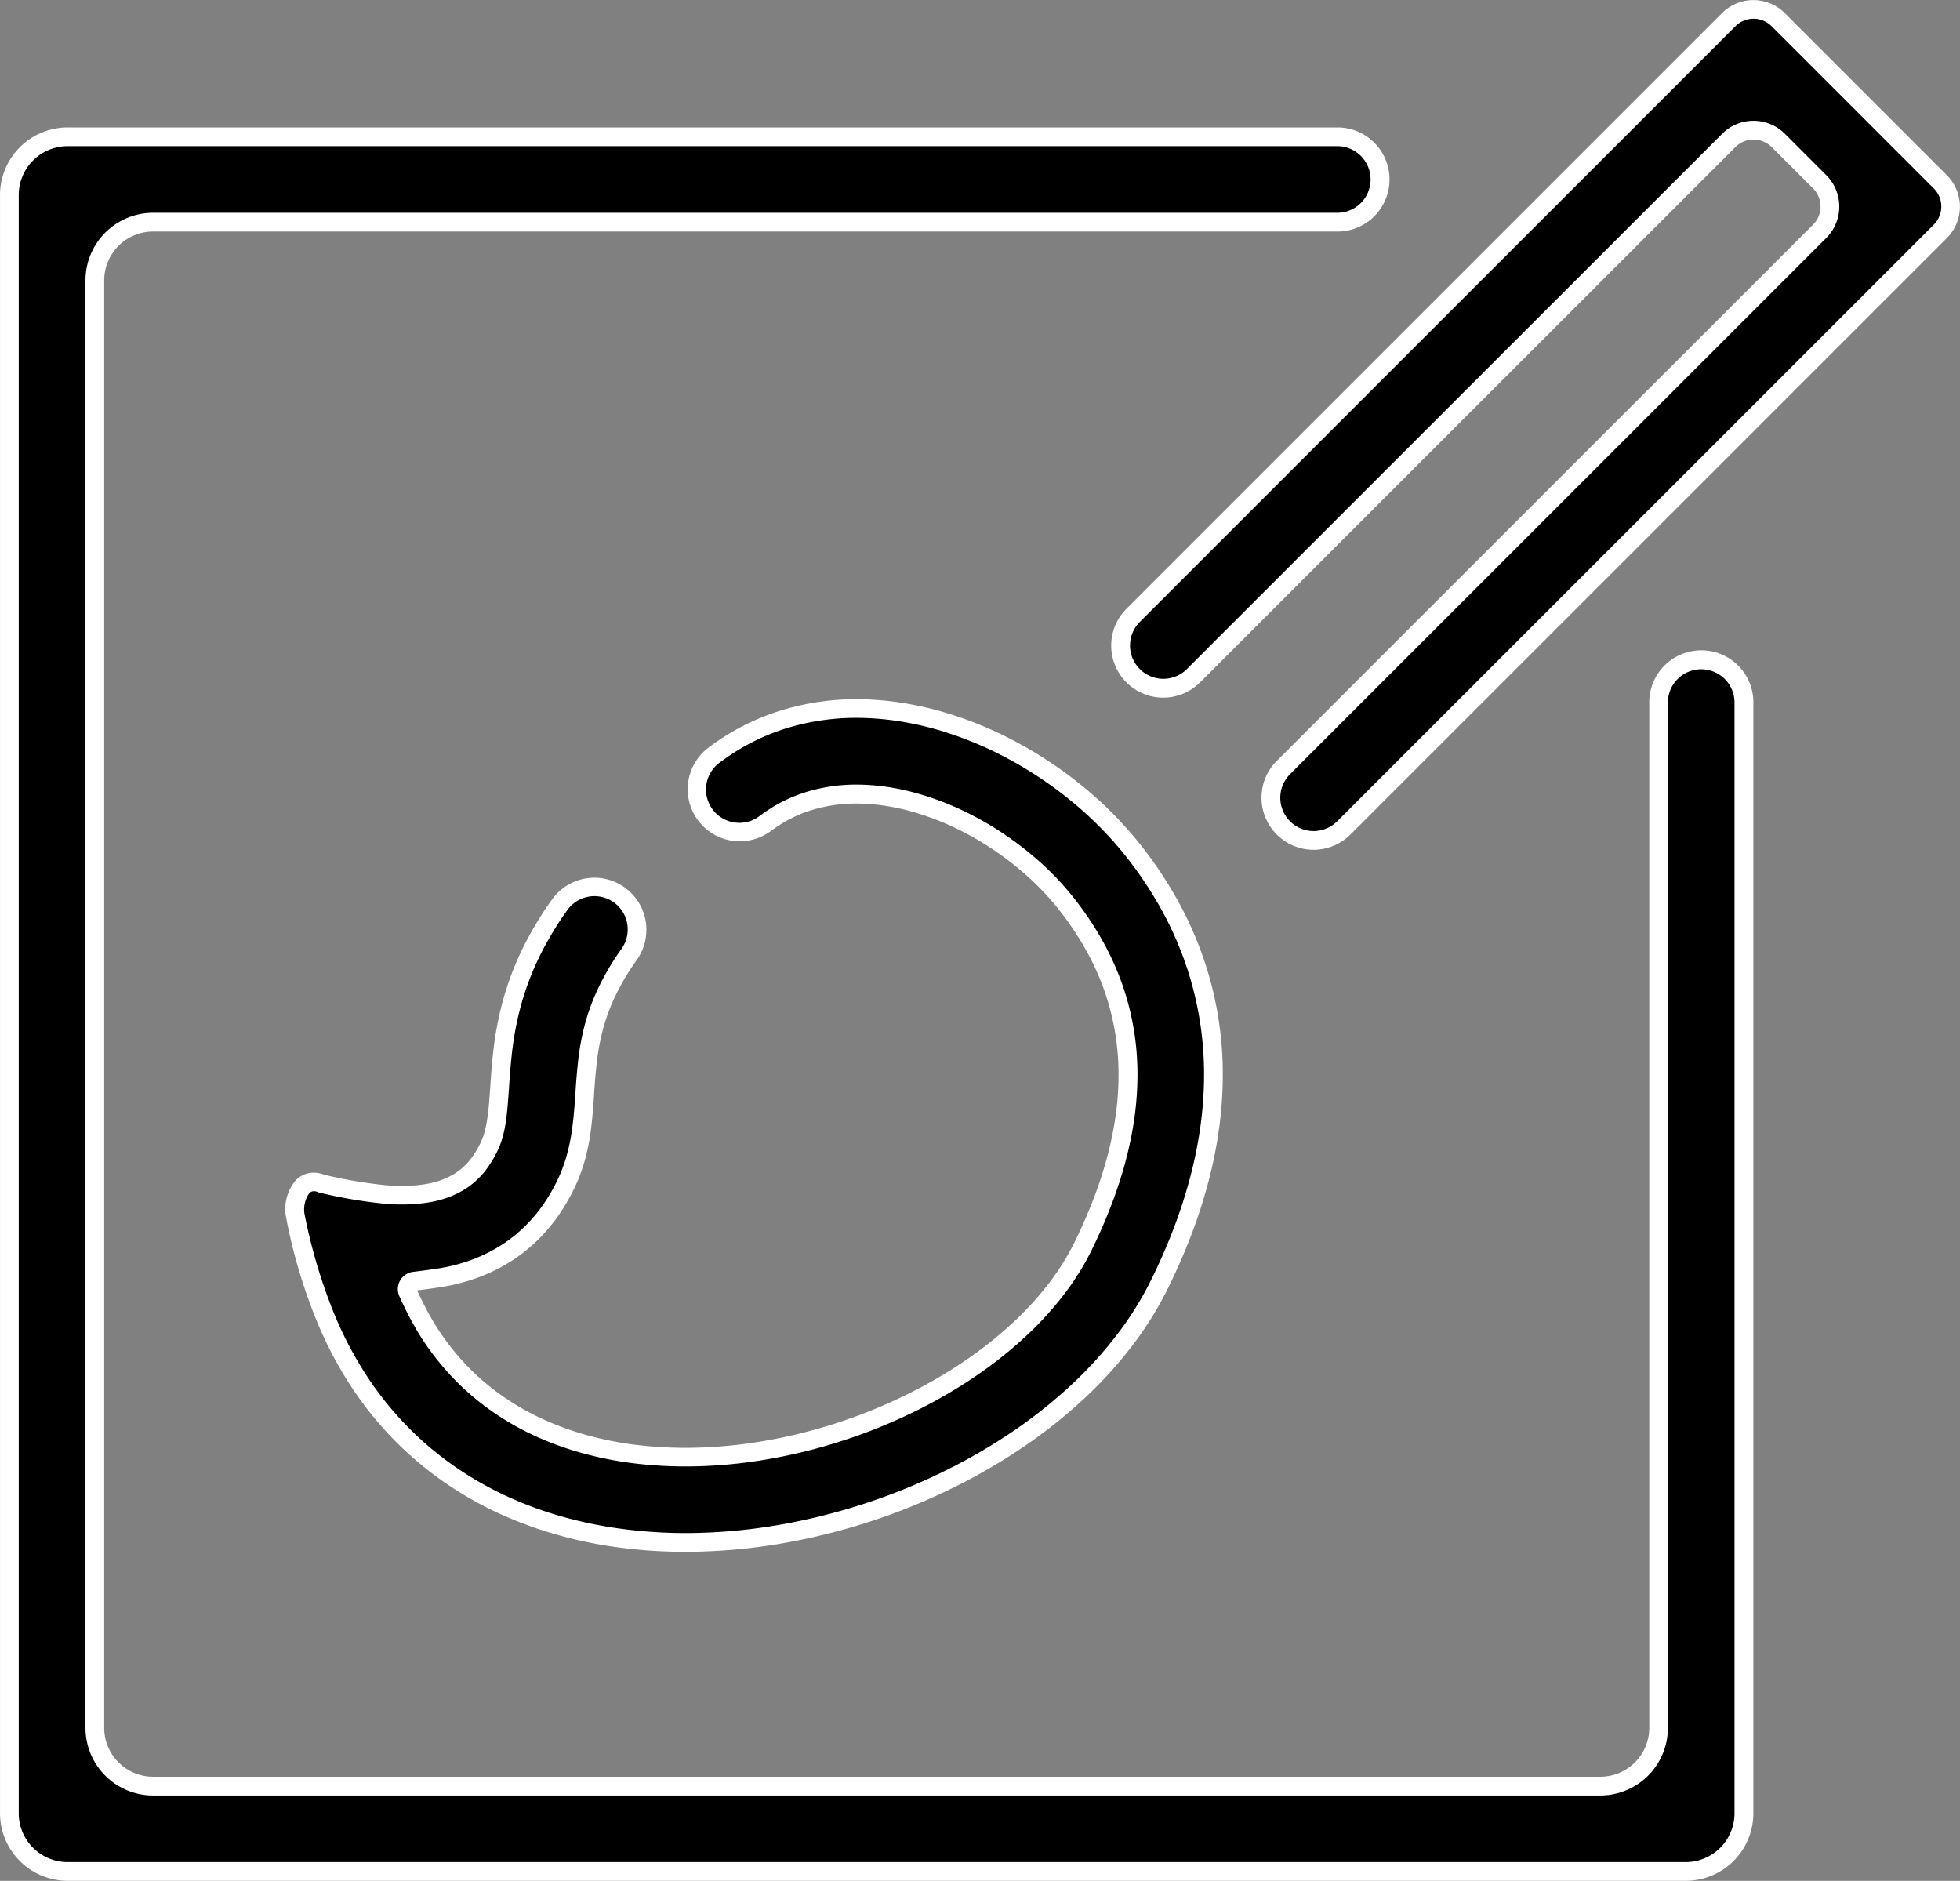 <svg xmlns="http://www.w3.org/2000/svg" width="104.632" height="100.396" viewBox="0 0 104.632 100.396">
  <rect x="0" y="0" width="104.632" height="100.396" fill="#808080" stroke="none"/>
  <g id="Grupo_276" data-name="Grupo 276" transform="translate(-10764.36 -2281.056)">
    <path id="Trazado_482" data-name="Trazado 482" d="M165.468,71.807a2.279,2.279,0,1,1,4.557,0v59.244a3.109,3.109,0,0,1-3.107,3.107H80.538a3.109,3.109,0,0,1-3.107-3.107V44.671a3.109,3.109,0,0,1,3.107-3.107h67.738a2.279,2.279,0,1,1,0,4.557H85.1a3.109,3.109,0,0,0-3.107,3.107v77.267A3.109,3.109,0,0,0,85.1,129.6h77.267a3.109,3.109,0,0,0,3.107-3.107Z" transform="translate(10687.43 2246.794)"/>
    <path id="Trazado_482_-_Contorno" data-name="Trazado 482 - Contorno" d="M80.538,41.064h67.738a2.779,2.779,0,1,1,0,5.557H85.1a2.61,2.61,0,0,0-2.607,2.607v77.267A2.61,2.61,0,0,0,85.1,129.1h77.267a2.61,2.61,0,0,0,2.607-2.607l0-54.688a2.779,2.779,0,1,1,5.557,0v59.244a3.611,3.611,0,0,1-3.607,3.607H80.538a3.611,3.611,0,0,1-3.607-3.607V44.671A3.611,3.611,0,0,1,80.538,41.064Zm67.738,4.557a1.779,1.779,0,1,0,0-3.557H80.538a2.61,2.61,0,0,0-2.607,2.607v86.38a2.61,2.61,0,0,0,2.607,2.607h86.38a2.61,2.61,0,0,0,2.607-2.607V71.807a1.779,1.779,0,1,0-3.557,0l0,54.688a3.611,3.611,0,0,1-3.607,3.607H85.1a3.611,3.611,0,0,1-3.607-3.607V49.228A3.611,3.611,0,0,1,85.1,45.621Z" transform="translate(10687.43 2246.794)" fill="#fff"/>
    <path id="Trazado_483" data-name="Trazado 483" d="M183.035,208.83a2.279,2.279,0,1,1-2.746-3.637,12.137,12.137,0,0,1,3.689-1.9,13.133,13.133,0,0,1,3.924-.584,15.44,15.44,0,0,1,2.16.16,17.183,17.183,0,0,1,2.119.448,19.759,19.759,0,0,1,4,1.617,21.49,21.49,0,0,1,3.553,2.384,19.885,19.885,0,0,1,2.927,2.977,21.187,21.187,0,0,1,1.912,2.861,18.843,18.843,0,0,1,1.338,2.976,18.584,18.584,0,0,1,1.027,6.129,20.54,20.54,0,0,1-.2,2.861,23.167,23.167,0,0,1-.58,2.834,27.076,27.076,0,0,1-.911,2.788q-.54,1.4-1.21,2.743a18.05,18.05,0,0,1-1.871,2.984,21.914,21.914,0,0,1-2.419,2.658,26.586,26.586,0,0,1-2.867,2.326,30.5,30.5,0,0,1-3.228,1.972,32.91,32.91,0,0,1-7.2,2.786,32.076,32.076,0,0,1-3.822.748,29.94,29.94,0,0,1-3.869.259,26.267,26.267,0,0,1-3.366-.212,23,23,0,0,1-3.288-.663,20.768,20.768,0,0,1-3.144-1.156,18.789,18.789,0,0,1-2.925-1.69,17.931,17.931,0,0,1-2.616-2.252,18.3,18.3,0,0,1-2.217-2.825,20.353,20.353,0,0,1-1.734-3.389,28.657,28.657,0,0,1-1.556-5.346c-.07-1.255.573-1.98,1.434-1.618a25.319,25.319,0,0,0,3.337.571,9.794,9.794,0,0,0,1.3.038,7.813,7.813,0,0,0,1.028-.106,5.118,5.118,0,0,0,.777-.192,4.474,4.474,0,0,0,.8-.359,3.581,3.581,0,0,0,.632-.458,3.776,3.776,0,0,0,.549-.611,5.529,5.529,0,0,0,.522-.889,3.851,3.851,0,0,0,.215-.582,6.241,6.241,0,0,0,.152-.7c.043-.282.078-.564.1-.849.029-.331.054-.665.076-1,.04-.663.1-1.323.17-1.982a17.723,17.723,0,0,1,.439-2.347,15.521,15.521,0,0,1,.946-2.62,17.714,17.714,0,0,1,1.653-2.8,2.279,2.279,0,1,1,3.7,2.662,13.17,13.17,0,0,0-1.226,2.08,10.851,10.851,0,0,0-.663,1.833,12.658,12.658,0,0,0-.321,1.718q-.1.87-.152,1.744-.033.556-.083,1.108-.049.582-.138,1.16a10.88,10.88,0,0,1-.267,1.229,8.488,8.488,0,0,1-.47,1.272,10.08,10.08,0,0,1-.959,1.636,8.609,8.609,0,0,1-1.193,1.328,8.107,8.107,0,0,1-1.415,1.025,8.759,8.759,0,0,1-1.636.731,9.656,9.656,0,0,1-1.45.36q-.534.091-1.454.2a.429.429,0,0,0-.36.641,17.027,17.027,0,0,0,1.089,2.063,13.991,13.991,0,0,0,1.664,2.123,13.41,13.41,0,0,0,1.951,1.678,14.216,14.216,0,0,0,2.215,1.281,16.042,16.042,0,0,0,2.448.9,18.48,18.48,0,0,0,2.643.534,22.059,22.059,0,0,0,2.784.175,25.126,25.126,0,0,0,3.275-.22,27.766,27.766,0,0,0,3.286-.642,28.5,28.5,0,0,0,6.212-2.4,25.618,25.618,0,0,0,2.74-1.676,21.771,21.771,0,0,0,2.374-1.925,17.316,17.316,0,0,0,1.921-2.111,13.533,13.533,0,0,0,1.4-2.23c.381-.769.729-1.556,1.037-2.358a22.408,22.408,0,0,0,.763-2.328,19.253,19.253,0,0,0,.468-2.284,16.33,16.33,0,0,0,.157-2.233,14.05,14.05,0,0,0-.772-4.623,14.561,14.561,0,0,0-1.015-2.256,16.862,16.862,0,0,0-1.5-2.245,15.03,15.03,0,0,0-2.258-2.293,16.773,16.773,0,0,0-2.807-1.885,15.025,15.025,0,0,0-3.078-1.245,12.4,12.4,0,0,0-1.547-.328,10.949,10.949,0,0,0-1.517-.112,8.56,8.56,0,0,0-2.556.38,7.545,7.545,0,0,0-2.3,1.182Z" transform="translate(10622.196 2116.167)"/>
    <path id="Trazado_483_-_Contorno" data-name="Trazado 483 - Contorno" d="M187.864,202.211h.039a16.011,16.011,0,0,1,2.23.165,17.763,17.763,0,0,1,2.181.461,20.281,20.281,0,0,1,4.106,1.659,22.048,22.048,0,0,1,3.634,2.439,20.416,20.416,0,0,1,3,3.051,21.77,21.77,0,0,1,1.958,2.929,19.387,19.387,0,0,1,1.374,3.055,19.031,19.031,0,0,1,1.055,6.295,21.1,21.1,0,0,1-.208,2.93,23.751,23.751,0,0,1-.592,2.895,27.669,27.669,0,0,1-.928,2.838c-.364.942-.777,1.879-1.228,2.785a18.6,18.6,0,0,1-1.923,3.067,22.492,22.492,0,0,1-2.474,2.719,27.187,27.187,0,0,1-2.92,2.369,31.12,31.12,0,0,1-3.281,2.005,33.436,33.436,0,0,1-7.314,2.828,32.708,32.708,0,0,1-3.88.759,30.555,30.555,0,0,1-3.935.263h-.035a26.862,26.862,0,0,1-3.4-.216,23.561,23.561,0,0,1-3.359-.677,21.332,21.332,0,0,1-3.22-1.183,19.34,19.34,0,0,1-3-1.736,18.475,18.475,0,0,1-2.689-2.315,18.842,18.842,0,0,1-2.277-2.9A20.918,20.918,0,0,1,159,235.221a28.627,28.627,0,0,1-1.591-5.5,2.412,2.412,0,0,1,.526-1.811,1.32,1.32,0,0,1,.978-.427,1.585,1.585,0,0,1,.583.117,25,25,0,0,0,3.229.55,9.326,9.326,0,0,0,1.236.036,7.358,7.358,0,0,0,.963-.1,4.626,4.626,0,0,0,.7-.174,3.992,3.992,0,0,0,.712-.319,3.089,3.089,0,0,0,.543-.394,3.265,3.265,0,0,0,.479-.533,5.031,5.031,0,0,0,.475-.808,3.354,3.354,0,0,0,.187-.5,5.774,5.774,0,0,0,.14-.645c.045-.295.077-.561.1-.81.028-.317.053-.65.076-.992.042-.69.1-1.365.172-2.005a18.314,18.314,0,0,1,.452-2.416,16.06,16.06,0,0,1,.977-2.707,18.27,18.27,0,0,1,1.7-2.886,2.776,2.776,0,0,1,2.255-1.157,2.782,2.782,0,0,1,2.744,2.332,2.805,2.805,0,0,1-.487,2.071,12.706,12.706,0,0,0-1.18,2,10.378,10.378,0,0,0-.631,1.747,12.188,12.188,0,0,0-.308,1.649c-.063.549-.113,1.127-.149,1.716-.023.38-.051.758-.084,1.123-.033.4-.081.8-.142,1.192a11.3,11.3,0,0,1-.28,1.288,9.012,9.012,0,0,1-.5,1.347,10.6,10.6,0,0,1-1.007,1.718,9.13,9.13,0,0,1-1.264,1.407,8.618,8.618,0,0,1-1.5,1.088,9.278,9.278,0,0,1-1.729.772,10.205,10.205,0,0,1-1.523.378c-.348.059-.825.127-1.417.2a16.435,16.435,0,0,0,1.031,1.947,13.527,13.527,0,0,0,1.6,2.047,12.942,12.942,0,0,0,1.877,1.614,13.76,13.76,0,0,0,2.138,1.236,15.566,15.566,0,0,0,2.371.87,18.042,18.042,0,0,0,2.573.52,21.647,21.647,0,0,0,2.688.171h.032a24.715,24.715,0,0,0,3.21-.215,27.357,27.357,0,0,0,3.227-.631,28.038,28.038,0,0,0,6.1-2.361,25.206,25.206,0,0,0,2.687-1.643,21.345,21.345,0,0,0,2.32-1.881,16.867,16.867,0,0,0,1.866-2.05,13.067,13.067,0,0,0,1.349-2.149c.378-.763.721-1.542,1.018-2.314a22,22,0,0,0,.746-2.278,18.833,18.833,0,0,0,.456-2.226,15.89,15.89,0,0,0,.152-2.164,13.512,13.512,0,0,0-.745-4.459,14.083,14.083,0,0,0-.979-2.176,16.4,16.4,0,0,0-1.457-2.178,14.558,14.558,0,0,0-2.182-2.216,16.316,16.316,0,0,0-2.726-1.831,14.564,14.564,0,0,0-2.978-1.2,11.943,11.943,0,0,0-1.485-.314,10.476,10.476,0,0,0-1.446-.106h-.034a8.052,8.052,0,0,0-2.372.357,7.022,7.022,0,0,0-2.141,1.1l-.006,0a2.781,2.781,0,0,1-2.053.532,2.779,2.779,0,0,1-1.29-4.971,12.6,12.6,0,0,1,3.84-1.976A13.621,13.621,0,0,1,187.864,202.211Zm-9.142,44.512h.033a29.545,29.545,0,0,0,3.8-.255,31.705,31.705,0,0,0,3.762-.736,32.438,32.438,0,0,0,7.1-2.744,30.112,30.112,0,0,0,3.175-1.94,26.181,26.181,0,0,0,2.812-2.282,21.492,21.492,0,0,0,2.364-2.6,17.6,17.6,0,0,0,1.819-2.9c.437-.878.838-1.787,1.191-2.7a26.685,26.685,0,0,0,.895-2.737,22.76,22.76,0,0,0,.568-2.775,20.1,20.1,0,0,0,.2-2.792,18.033,18.033,0,0,0-1-5.965,18.385,18.385,0,0,0-1.3-2.9,20.768,20.768,0,0,0-1.868-2.794,19.416,19.416,0,0,0-2.853-2.9,21.051,21.051,0,0,0-3.471-2.33,19.276,19.276,0,0,0-3.9-1.577,16.75,16.75,0,0,0-2.055-.434,15,15,0,0,0-2.09-.155h-.036a12.619,12.619,0,0,0-3.739.562,11.6,11.6,0,0,0-3.535,1.819,1.779,1.779,0,1,0,2.143,2.839l.006,0a8.023,8.023,0,0,1,2.443-1.257,9.055,9.055,0,0,1,2.669-.4h.039a11.481,11.481,0,0,1,1.586.117,12.945,12.945,0,0,1,1.611.341,15.56,15.56,0,0,1,3.181,1.286,17.3,17.3,0,0,1,2.888,1.94,15.552,15.552,0,0,1,2.33,2.367,17.4,17.4,0,0,1,1.547,2.312,15.094,15.094,0,0,1,1.05,2.334,14.513,14.513,0,0,1,.8,4.79,16.9,16.9,0,0,1-.162,2.3,19.84,19.84,0,0,1-.481,2.345,23,23,0,0,1-.78,2.379c-.307.8-.663,1.606-1.055,2.4a14.072,14.072,0,0,1-1.453,2.314,17.867,17.867,0,0,1-1.975,2.171,22.341,22.341,0,0,1-2.428,1.969,26.208,26.208,0,0,1-2.793,1.708,29.038,29.038,0,0,1-6.321,2.445,28.359,28.359,0,0,1-3.344.654,25.715,25.715,0,0,1-3.34.224h-.034a22.655,22.655,0,0,1-2.814-.179,19.043,19.043,0,0,1-2.716-.549,16.567,16.567,0,0,1-2.523-.927,14.766,14.766,0,0,1-2.294-1.326,13.95,13.95,0,0,1-2.023-1.74,14.535,14.535,0,0,1-1.725-2.2,17.6,17.6,0,0,1-1.123-2.125.927.927,0,0,1,.754-1.345c.6-.074,1.085-.142,1.431-.2a9.215,9.215,0,0,0,1.376-.342,8.284,8.284,0,0,0,1.545-.69,7.62,7.62,0,0,0,1.329-.963,8.126,8.126,0,0,0,1.124-1.251,9.592,9.592,0,0,0,.91-1.554,8.005,8.005,0,0,0,.442-1.2,10.3,10.3,0,0,0,.255-1.172c.057-.366.1-.744.134-1.122.032-.358.06-.725.082-1.1.037-.607.089-1.2.154-1.771a13.2,13.2,0,0,1,.334-1.787,11.387,11.387,0,0,1,.694-1.919,13.711,13.711,0,0,1,1.273-2.16,1.8,1.8,0,0,0,.312-1.326,1.778,1.778,0,0,0-3.2-.752,17.267,17.267,0,0,0-1.607,2.726,15.046,15.046,0,0,0-.915,2.534,17.294,17.294,0,0,0-.426,2.279c-.07.621-.127,1.279-.168,1.954-.023.352-.049.691-.077,1.012-.022.27-.056.559-.105.881a6.787,6.787,0,0,1-.165.76,4.363,4.363,0,0,1-.243.657,6.037,6.037,0,0,1-.57.971,4.3,4.3,0,0,1-.621.692,4.083,4.083,0,0,1-.717.52,5,5,0,0,1-.891.4,5.622,5.622,0,0,1-.853.211,8.352,8.352,0,0,1-1.091.112,10.349,10.349,0,0,1-1.366-.04,25.563,25.563,0,0,1-3.411-.584l-.037-.009-.035-.015a.613.613,0,0,0-.234-.054.33.33,0,0,0-.252.115,1.509,1.509,0,0,0-.254,1.069,28.881,28.881,0,0,0,1.521,5.189,19.914,19.914,0,0,0,1.692,3.306,17.839,17.839,0,0,0,2.156,2.748,17.473,17.473,0,0,0,2.543,2.189,18.336,18.336,0,0,0,2.847,1.645,20.328,20.328,0,0,0,3.068,1.128,22.564,22.564,0,0,0,3.216.648A25.861,25.861,0,0,0,178.722,246.723Z" transform="translate(10622.196 2116.167)" fill="#fff"/>
    <path id="Trazado_484" data-name="Trazado 484" d="M394.521,41.224A2.278,2.278,0,1,1,391.3,38L423.1,6.2a1.865,1.865,0,0,1,2.636,0l8.66,8.661a1.865,1.865,0,0,1,0,2.637l-31.852,31.85a2.278,2.278,0,1,1-3.221-3.223L427.952,17.5a1.865,1.865,0,0,0,0-2.637l-2.214-2.214a1.864,1.864,0,0,0-2.636,0Z" transform="translate(10433.549 2275.904)"/>
    <path id="Trazado_484_-_Contorno" data-name="Trazado 484 - Contorno" d="M400.934,50.513a2.782,2.782,0,0,1-2.779-2.779,2.762,2.762,0,0,1,.816-1.966L427.6,17.142a1.366,1.366,0,0,0,0-1.93L425.386,13a1.364,1.364,0,0,0-1.929,0L394.874,41.577a2.778,2.778,0,1,1-3.93-3.928l31.8-31.8a2.365,2.365,0,0,1,3.343,0l8.66,8.661a2.367,2.367,0,0,1,0,3.344L402.9,49.7A2.8,2.8,0,0,1,400.934,50.513ZM424.421,11.6a2.347,2.347,0,0,1,1.672.693l2.214,2.214a2.367,2.367,0,0,1,0,3.344L399.679,46.476a1.779,1.779,0,0,0,1.256,3.037,1.792,1.792,0,0,0,1.259-.521l31.852-31.85a1.366,1.366,0,0,0,0-1.93l-8.66-8.661a1.365,1.365,0,0,0-1.929,0l-31.8,31.8a1.778,1.778,0,0,0,2.515,2.514L422.75,12.291A2.347,2.347,0,0,1,424.421,11.6Z" transform="translate(10433.549 2275.904)" fill="#fff"/>
  </g>
</svg>
